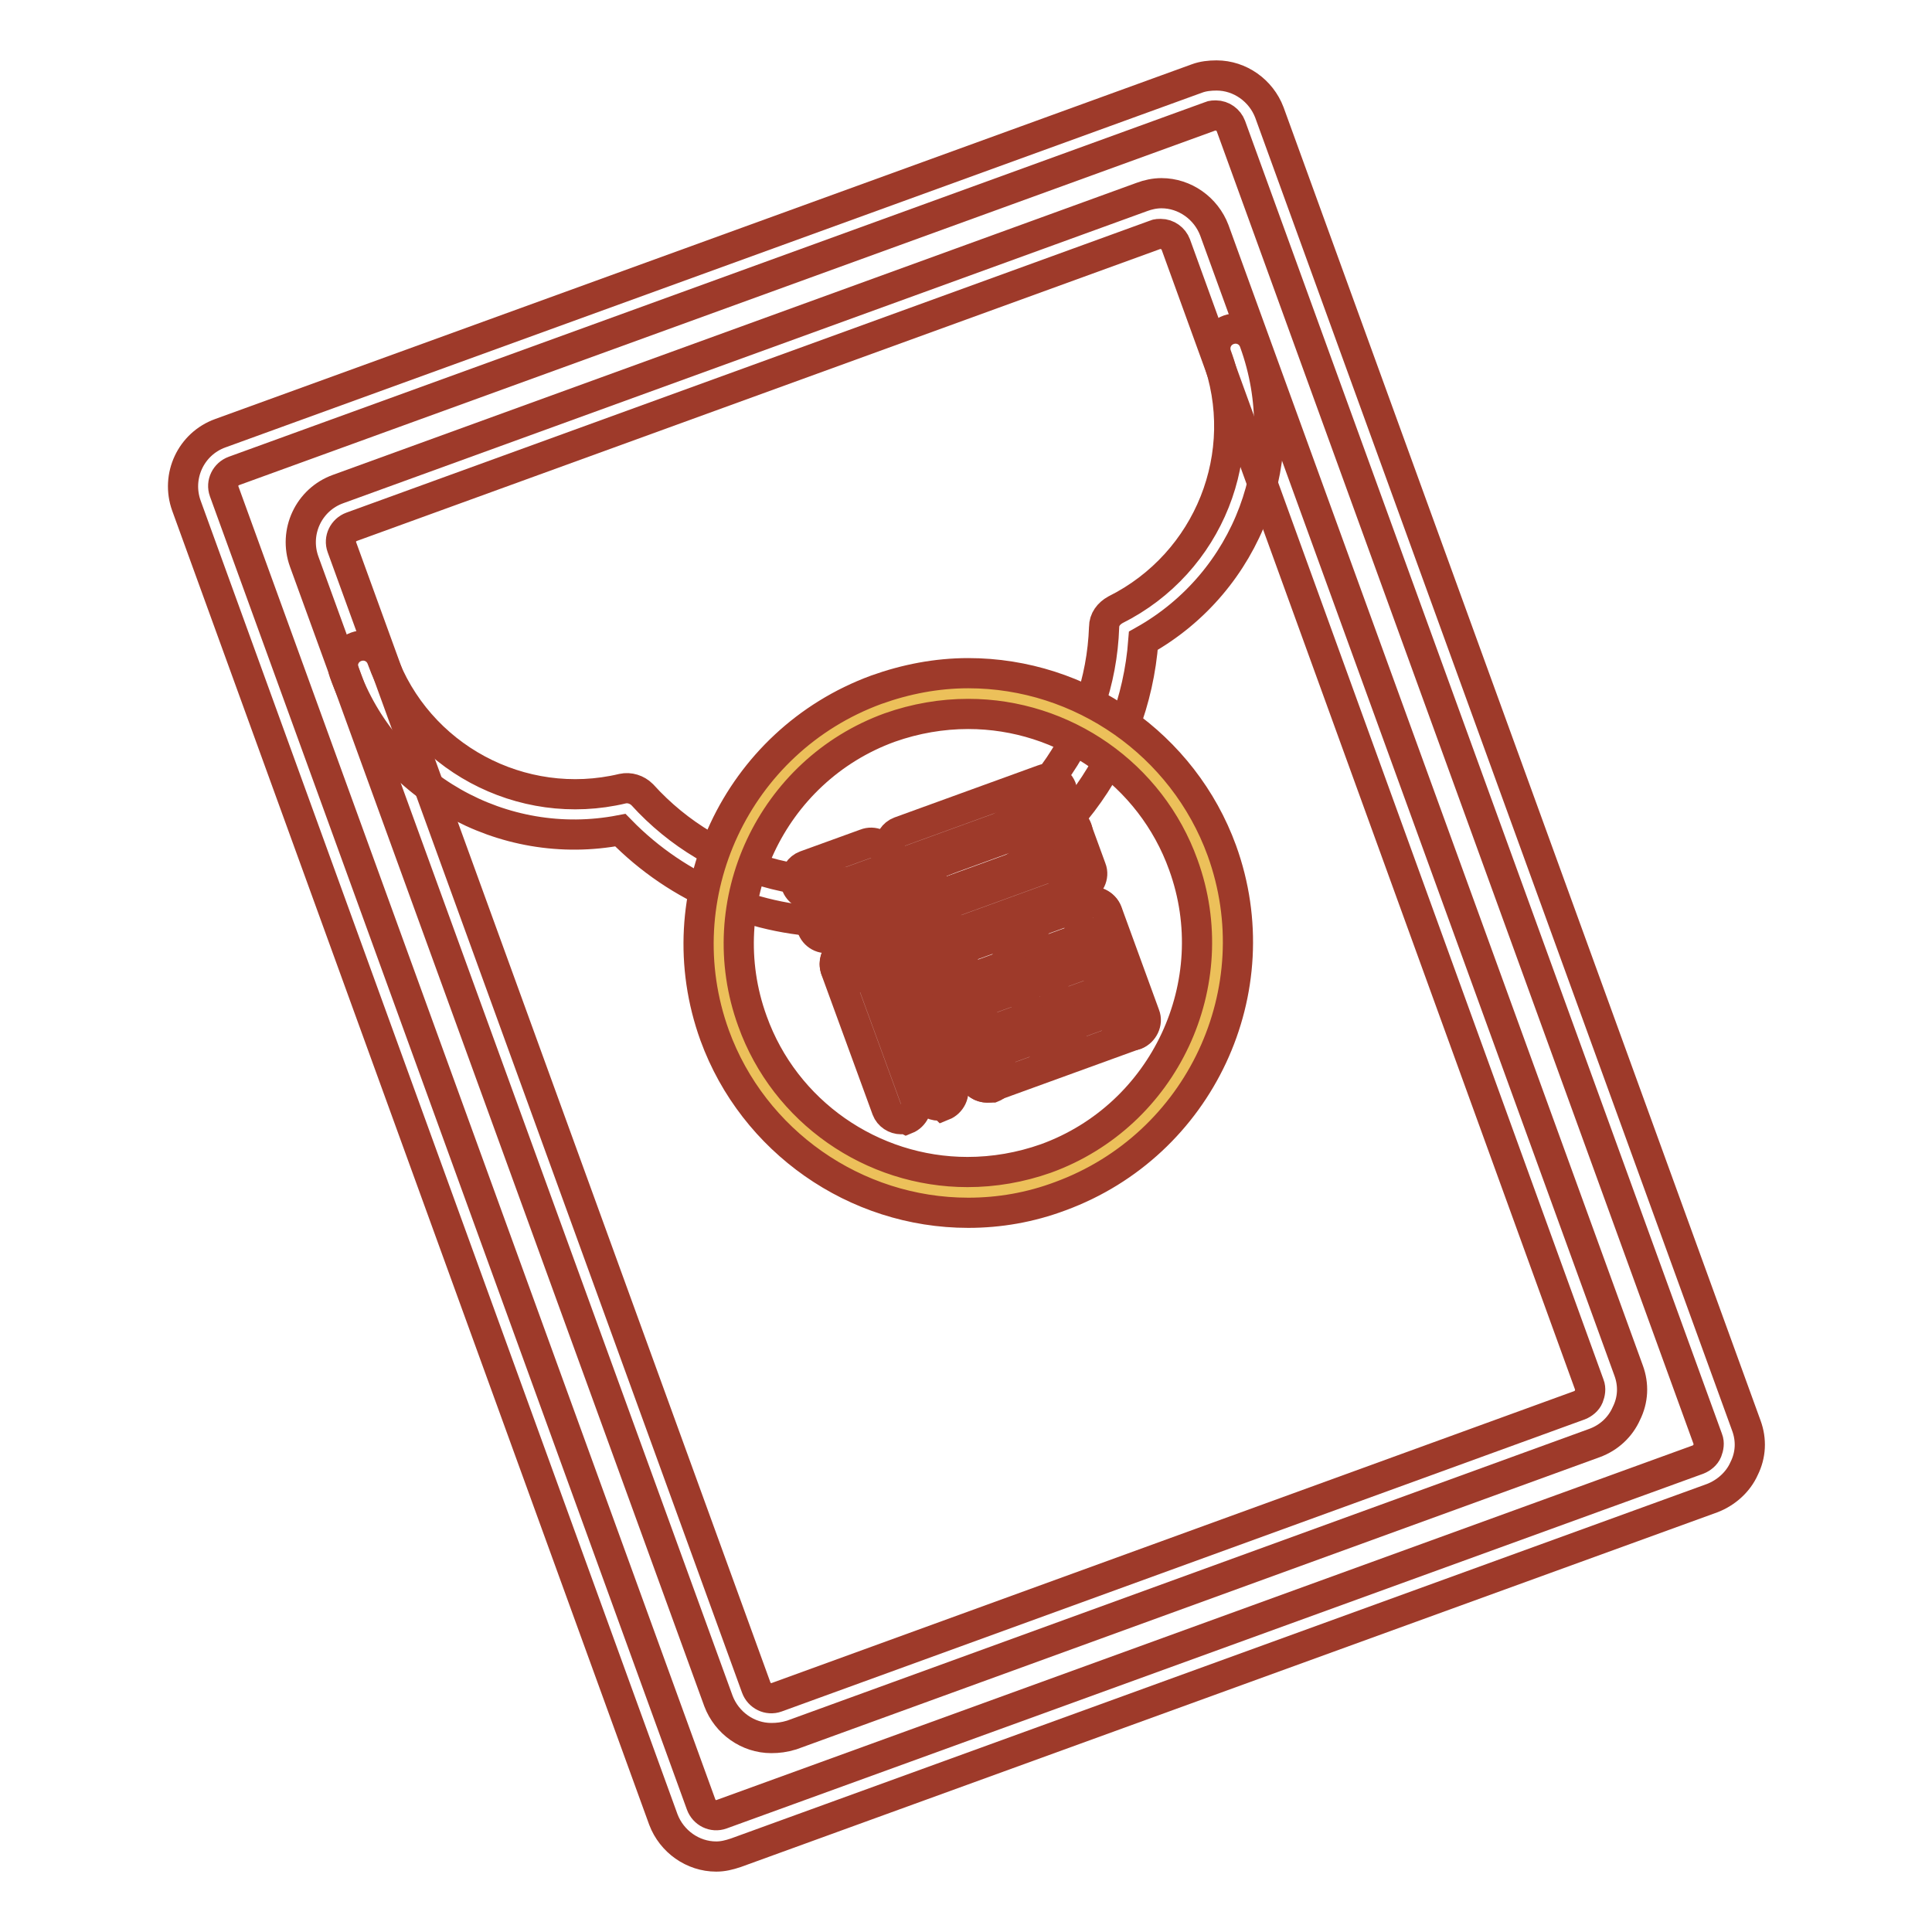 <?xml version="1.0" encoding="utf-8"?>
<!-- Svg Vector Icons : http://www.onlinewebfonts.com/icon -->
<!DOCTYPE svg PUBLIC "-//W3C//DTD SVG 1.1//EN" "http://www.w3.org/Graphics/SVG/1.1/DTD/svg11.dtd">
<svg version="1.1" xmlns="http://www.w3.org/2000/svg" xmlns:xlink="http://www.w3.org/1999/xlink" x="0px" y="0px" viewBox="0 0 256 256" enable-background="new 0 0 256 256" xml:space="preserve">
<g> <path stroke-width="4" fill-opacity="0" stroke="#9e3a2a"  d="M111.1,122.2c-10.7,0-21.2-4.3-28.9-12.2C66.6,113,51,104.2,45.6,89.1c-0.5-1.4,0.2-2.9,1.6-3.4 c1.4-0.5,2.9,0.2,3.4,1.6c4.7,13,18.5,20.4,31.9,17.2c0.9-0.2,1.9,0.1,2.6,0.8c9.6,10.6,24.6,14.4,38.1,9.5 c13.5-4.9,22.6-17.3,23.1-31.7c0-1,0.6-1.8,1.5-2.3c12.4-6.2,18.2-20.7,13.4-33.7c-0.5-1.4,0.2-2.9,1.6-3.4 c1.4-0.5,2.9,0.2,3.4,1.6c5.5,15.1-0.8,31.8-14.7,39.6c-1.2,15.9-11.5,29.5-26.6,35C120.6,121.4,115.9,122.2,111.1,122.2 L111.1,122.2z"/> <path stroke-width="4" fill-opacity="0" stroke="#9e3a2a"  d="M94.9,246c-3.1,0-5.9-2-7-4.9L24.7,67c-1.4-3.9,0.6-8.2,4.5-9.6l129.4-47c0.8-0.3,1.7-0.4,2.6-0.4 c3.1,0,5.9,2,7,4.9l63.2,174c0.7,1.9,0.6,3.9-0.3,5.7c-0.8,1.8-2.4,3.2-4.2,3.9l-129.4,47C96.6,245.8,95.8,246,94.9,246L94.9,246z  M161.1,15.3c-0.2,0-0.5,0-0.7,0.1l-129.4,47c-1.1,0.4-1.7,1.6-1.3,2.7l63.2,174c0.4,1.1,1.6,1.7,2.7,1.3l129.4-47 c0.5-0.2,1-0.6,1.2-1.1c0.2-0.5,0.3-1.1,0.1-1.6l-63.2-174C162.8,15.9,162,15.3,161.1,15.3z"/> <path stroke-width="4" fill-opacity="0" stroke="#9e3a2a"  d="M102.2,230.3c-3.1,0-5.9-2-7-4.9L40.3,74.4c-1.4-3.9,0.6-8.2,4.5-9.6l106.5-38.7c0.8-0.3,1.7-0.5,2.6-0.5 c3.1,0,5.9,2,7,4.9l54.9,151.1c0.7,1.9,0.6,3.9-0.3,5.7c-0.8,1.8-2.3,3.2-4.2,3.9l-106.4,38.7C103.9,230.2,103.1,230.3,102.2,230.3 L102.2,230.3z M153.8,31c-0.2,0-0.5,0-0.7,0.1L46.6,69.8c-1.1,0.4-1.7,1.6-1.3,2.7l54.9,151.1c0.4,1.1,1.6,1.7,2.7,1.3l106.4-38.7 c0.5-0.2,1-0.6,1.2-1.1c0.2-0.5,0.3-1.1,0.1-1.6L155.8,32.4C155.5,31.6,154.7,31,153.8,31z"/> <path stroke-width="4" fill-opacity="0" stroke="#ecc05a"  d="M95.2,125c0,18.2,14.8,33,33,33c18.2,0,33-14.8,33-33c0,0,0,0,0,0c0-18.2-14.8-33-33-33 C110,91.9,95.2,106.7,95.2,125z"/> <path stroke-width="4" fill-opacity="0" stroke="#9e3a2a"  d="M128.3,160.7c-15,0-28.5-9.5-33.6-23.5c-6.7-18.5,2.9-39,21.4-45.8c3.9-1.4,8-2.2,12.2-2.2 c15,0,28.5,9.5,33.6,23.5c6.7,18.5-2.9,39-21.4,45.8C136.5,160,132.4,160.7,128.3,160.7L128.3,160.7z M128.3,94.6 c-3.5,0-7,0.6-10.4,1.8c-15.7,5.7-23.9,23.2-18.2,38.9c4.3,12,15.8,20,28.5,20c3.5,0,7-0.6,10.4-1.8c15.7-5.7,23.9-23.2,18.2-38.9 C152.5,102.6,141,94.6,128.3,94.6L128.3,94.6z"/> <path stroke-width="4" fill-opacity="0" stroke="#9e3a2a"  d="M107.4,118.6c-1.1,0-2-0.9-2-2c0-0.8,0.5-1.6,1.3-1.9l8-2.9c1-0.4,2.2,0.1,2.6,1.2c0.4,1-0.1,2.2-1.2,2.6 c0,0,0,0-0.1,0l-8,2.9C107.9,118.6,107.7,118.6,107.4,118.6z M119.9,114.1c-1.1,0-2-0.9-2-2c0-0.8,0.5-1.6,1.3-1.9l19-6.9 c1-0.4,2.2,0.2,2.5,1.3c0.3,1-0.2,2.1-1.2,2.5l-19,6.9C120.3,114.1,120.1,114.1,119.9,114.1z M109.5,124.3c-1.1,0-2-0.9-2-2 c0-0.8,0.5-1.6,1.3-1.9l8-2.9c1-0.4,2.2,0.2,2.5,1.2c0.4,1-0.2,2.1-1.2,2.5l-8,2.9C110,124.3,109.8,124.3,109.5,124.3z"/> <path stroke-width="4" fill-opacity="0" stroke="#9e3a2a"  d="M124.4,146.5c-0.8,0-1.6-0.5-1.9-1.3l-8.8-24.3c-0.4-1,0.2-2.2,1.2-2.5c1-0.4,2.1,0.2,2.5,1.2l8.8,24.3 c0.4,1-0.2,2.2-1.2,2.6C124.9,146.4,124.6,146.5,124.4,146.5z"/> <path stroke-width="4" fill-opacity="0" stroke="#9e3a2a"  d="M112.6,129.7c-1.1,0-2-0.9-2-2c0-0.8,0.5-1.6,1.3-1.9l7-2.5c1-0.4,2.2,0.2,2.6,1.2c0.4,1-0.2,2.2-1.2,2.6 l0,0l-7,2.5C113.1,129.7,112.9,129.7,112.6,129.7z"/> <path stroke-width="4" fill-opacity="0" stroke="#9e3a2a"  d="M119.4,148.3c-0.8,0-1.6-0.5-1.9-1.3l-6.8-18.6c-0.3-1.1,0.2-2.2,1.3-2.5c1-0.3,2.1,0.2,2.5,1.2l6.8,18.6 c0.4,1-0.2,2.2-1.2,2.6C119.9,148.2,119.6,148.3,119.4,148.3z M123.7,124.6c-0.8,0-1.6-0.5-1.9-1.3l-1.9-5.1 c-0.4-1,0.2-2.2,1.2-2.5c1-0.4,2.1,0.2,2.5,1.2l1.9,5.1c0.4,1-0.2,2.2-1.2,2.6C124.1,124.5,123.9,124.6,123.7,124.6z"/> <path stroke-width="4" fill-opacity="0" stroke="#9e3a2a"  d="M121.8,119.4c-1.1,0-2-0.9-2-2c0-0.8,0.5-1.6,1.3-1.9l19-6.9c1-0.4,2.2,0.1,2.6,1.2s-0.1,2.2-1.2,2.6 c0,0,0,0,0,0l-19,6.9C122.3,119.4,122,119.4,121.8,119.4z"/> <path stroke-width="4" fill-opacity="0" stroke="#9e3a2a"  d="M142.7,117.7c-0.8,0-1.6-0.5-1.9-1.3l-1.9-5.2c-0.3-1.1,0.2-2.2,1.3-2.5c1-0.3,2.1,0.2,2.5,1.2l1.9,5.2 c0.4,1-0.2,2.2-1.2,2.6C143.1,117.6,142.9,117.7,142.7,117.7L142.7,117.7z"/> <path stroke-width="4" fill-opacity="0" stroke="#9e3a2a"  d="M123.7,124.6c-1.1,0-2-0.9-2-2c0-0.8,0.5-1.6,1.3-1.9l19-6.9c1-0.4,2.2,0.2,2.5,1.3c0.3,1-0.2,2.1-1.2,2.5 l-19,6.9C124.1,124.5,123.9,124.6,123.7,124.6z M130.8,144.1c-0.8,0-1.6-0.5-1.9-1.3l-5-13.7c-0.3-1.1,0.2-2.2,1.3-2.5 c1-0.3,2.1,0.2,2.5,1.2l5,13.7c0.4,1-0.2,2.2-1.2,2.6C131.2,144.1,131,144.1,130.8,144.1L130.8,144.1z"/> <path stroke-width="4" fill-opacity="0" stroke="#9e3a2a"  d="M130.8,144.1c-1.1,0-2-0.9-2-2c0-0.8,0.5-1.6,1.3-1.9l19-6.9c1-0.3,2.2,0.2,2.5,1.3c0.3,1-0.2,2.1-1.2,2.5 l-19,6.9C131.2,144.1,131,144.1,130.8,144.1L130.8,144.1z"/> <path stroke-width="4" fill-opacity="0" stroke="#9e3a2a"  d="M149.8,137.2c-0.8,0-1.6-0.5-1.9-1.3l-5-13.7c-0.4-1,0.2-2.2,1.2-2.6c1-0.4,2.2,0.2,2.6,1.2l5,13.7 c0.4,1-0.2,2.2-1.2,2.6C150.2,137.2,150,137.2,149.8,137.2L149.8,137.2z"/> <path stroke-width="4" fill-opacity="0" stroke="#9e3a2a"  d="M125.8,130.5c-1.1,0-2-0.9-2-2c0-0.8,0.5-1.6,1.3-1.9l19-6.9c1-0.4,2.2,0.1,2.6,1.2c0.4,1-0.1,2.2-1.2,2.6 c0,0,0,0,0,0l-19,6.9C126.3,130.4,126,130.5,125.8,130.5z M128.4,137.5c-1.1,0-2-0.9-2-2c0-0.8,0.5-1.6,1.3-1.9l19-6.9 c1.1-0.3,2.2,0.2,2.5,1.3c0.3,1-0.2,2.1-1.2,2.5l-19,6.9C128.8,137.4,128.6,137.5,128.4,137.5z"/> <path stroke-width="4" fill-opacity="0" stroke="#9e3a2a"  d="M140.1,140.4c-0.8,0-1.6-0.5-1.9-1.3l-4.6-12.6c-0.4-1,0.2-2.2,1.2-2.6c1-0.4,2.2,0.2,2.6,1.2l4.6,12.6 c0.4,1-0.2,2.2-1.2,2.6C140.6,140.4,140.3,140.4,140.1,140.4L140.1,140.4z"/></g>
</svg>
